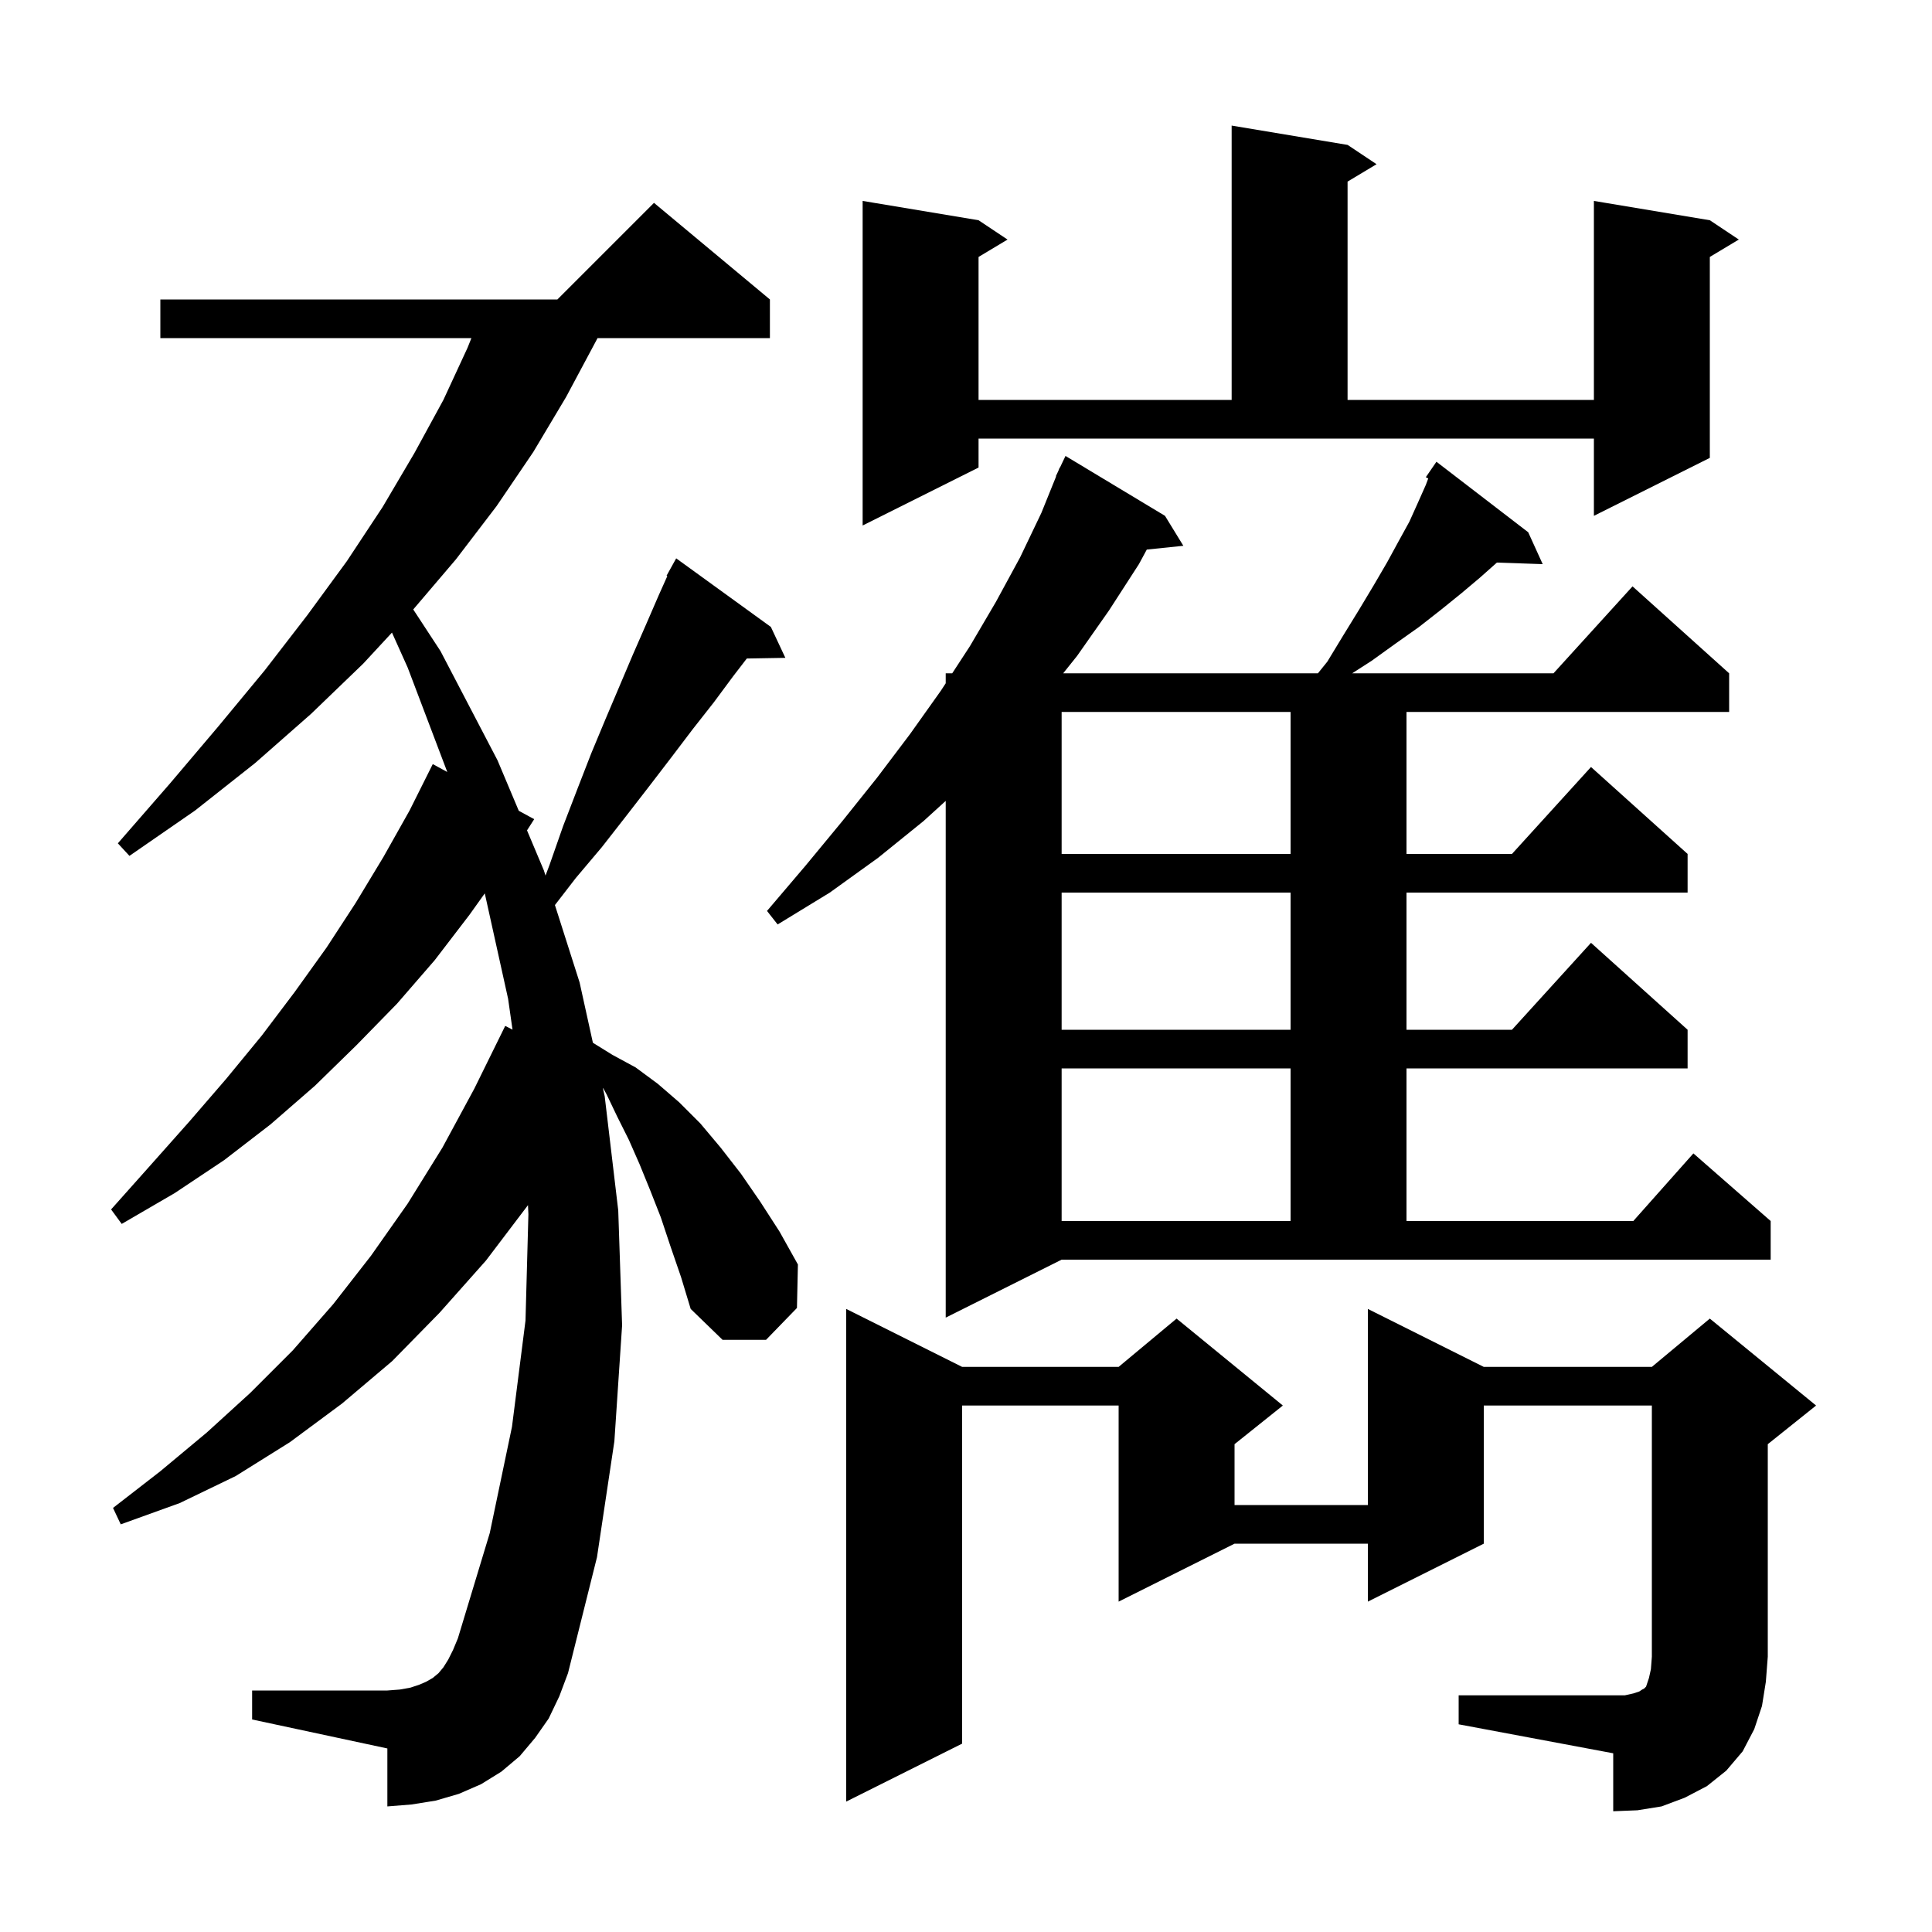 <svg xmlns="http://www.w3.org/2000/svg" xmlns:xlink="http://www.w3.org/1999/xlink" version="1.1" baseProfile="full" viewBox="0 0 200 200" width="200" height="200"><g fill="currentColor"><path d="M 151.0 175.5 L 168.2 175.5 L 169.1 175.3 L 169.7 175.1 L 170.0 174.9 L 170.2 174.8 L 170.4 174.6 L 170.7 173.7 L 170.9 172.8 L 171.0 171.5 L 171.0 145.5 L 153.6 145.5 L 153.6 159.8 L 141.6 165.8 L 141.6 159.8 L 127.8 159.8 L 115.8 165.8 L 115.8 145.5 L 99.6 145.5 L 99.6 180.5 L 87.6 186.5 L 87.6 135.5 L 99.6 141.5 L 115.8 141.5 L 121.8 136.5 L 132.8 145.5 L 127.8 149.5 L 127.8 155.8 L 141.6 155.8 L 141.6 135.5 L 153.6 141.5 L 171.0 141.5 L 177.0 136.5 L 188.0 145.5 L 183.0 149.5 L 183.0 171.5 L 182.8 174.1 L 182.4 176.6 L 181.6 179.0 L 180.4 181.3 L 178.7 183.3 L 176.7 184.9 L 174.4 186.1 L 172.0 187.0 L 169.5 187.4 L 167.0 187.5 L 167.0 181.5 L 151.0 178.5 Z M 69.4 129.0 L 68.4 126.0 L 67.3 123.2 L 66.2 120.5 L 65.1 118.0 L 63.9 115.6 L 62.8 113.3 L 62.439 112.639 L 62.418 112.675 L 62.6 113.5 L 64.0 125.3 L 64.4 137.2 L 63.6 149.2 L 61.8 161.2 L 58.8 173.2 L 57.9 175.6 L 56.8 177.9 L 55.4 179.9 L 53.8 181.8 L 51.9 183.4 L 49.8 184.7 L 47.5 185.7 L 45.1 186.4 L 42.6 186.8 L 40.1 187.0 L 40.1 181.0 L 26.1 178.0 L 26.1 175.0 L 40.1 175.0 L 41.4 174.9 L 42.5 174.7 L 43.4 174.4 L 44.1 174.1 L 44.8 173.7 L 45.4 173.2 L 45.9 172.6 L 46.4 171.8 L 46.9 170.8 L 47.4 169.6 L 50.7 158.7 L 53.0 147.7 L 54.4 136.7 L 54.7 125.7 L 54.657 124.756 L 50.3 130.5 L 45.5 135.9 L 40.6 140.9 L 35.4 145.3 L 30.0 149.3 L 24.4 152.8 L 18.6 155.6 L 12.5 157.8 L 11.7 156.1 L 16.6 152.3 L 21.4 148.3 L 25.9 144.2 L 30.3 139.8 L 34.5 135.0 L 38.4 130.0 L 42.2 124.6 L 45.8 118.8 L 49.1 112.7 L 52.3 106.2 L 53.055 106.588 L 52.6 103.4 L 50.184 92.482 L 48.6 94.7 L 45.0 99.4 L 41.1 103.9 L 36.9 108.2 L 32.6 112.4 L 28.0 116.4 L 23.2 120.1 L 18.1 123.5 L 12.6 126.7 L 11.5 125.2 L 15.6 120.6 L 19.6 116.1 L 23.4 111.7 L 27.1 107.2 L 30.5 102.7 L 33.8 98.1 L 36.8 93.5 L 39.7 88.7 L 42.4 83.9 L 44.8 79.1 L 46.302 79.916 L 42.2 69.1 L 40.576 65.485 L 37.6 68.7 L 32.2 73.9 L 26.4 79.0 L 20.2 83.9 L 13.4 88.6 L 12.2 87.3 L 17.6 81.1 L 22.6 75.2 L 27.4 69.4 L 31.8 63.7 L 35.9 58.1 L 39.6 52.5 L 42.9 46.9 L 45.9 41.4 L 48.4 36.0 L 48.8 35.0 L 16.6 35.0 L 16.6 31.0 L 57.7 31.0 L 67.7 21.0 L 79.7 31.0 L 79.7 35.0 L 61.857 35.0 L 61.7 35.3 L 58.6 41.1 L 55.2 46.8 L 51.4 52.4 L 47.2 57.9 L 42.779 63.09 L 45.6 67.4 L 51.5 78.7 L 53.704 83.933 L 55.3 84.8 L 54.557 85.961 L 56.3 90.1 L 56.472 90.64 L 56.9 89.5 L 58.3 85.5 L 59.8 81.6 L 61.2 78.0 L 62.7 74.4 L 65.5 67.8 L 66.9 64.6 L 68.2 61.6 L 69.079 59.639 L 69.0 59.6 L 70.0 57.8 L 79.8 64.9 L 81.3 68.1 L 77.309 68.169 L 75.9 70.0 L 73.9 72.7 L 71.7 75.5 L 69.5 78.4 L 67.2 81.4 L 64.8 84.5 L 62.3 87.7 L 59.6 90.9 L 57.446 93.692 L 60.0 101.7 L 61.377 107.947 L 63.4 109.2 L 65.8 110.5 L 68.1 112.2 L 70.3 114.1 L 72.5 116.3 L 74.6 118.8 L 76.7 121.5 L 78.7 124.4 L 80.7 127.5 L 82.6 130.9 L 82.5 135.4 L 79.3 138.7 L 74.8 138.7 L 71.5 135.5 L 70.5 132.2 Z M 97.9 136.4 L 97.9 82.909 L 95.6 85.0 L 90.9 88.8 L 85.9 92.4 L 80.5 95.7 L 79.4 94.3 L 83.4 89.6 L 87.2 85.0 L 90.8 80.5 L 94.2 76.0 L 97.4 71.5 L 97.9 70.733 L 97.9 69.7 L 98.574 69.7 L 100.4 66.9 L 103.1 62.3 L 105.6 57.7 L 107.8 53.1 L 109.332 49.311 L 109.3 49.3 L 109.539 48.797 L 109.7 48.4 L 109.723 48.411 L 110.3 47.2 L 120.6 53.4 L 122.5 56.5 L 118.715 56.892 L 117.9 58.4 L 114.8 63.2 L 111.5 67.9 L 110.06 69.7 L 136.431 69.7 L 137.4 68.5 L 139.1 65.7 L 140.7 63.1 L 142.2 60.6 L 143.6 58.2 L 144.8 56.0 L 145.9 54.0 L 146.8 52.0 L 147.6 50.2 L 147.85 49.534 L 147.6 49.4 L 148.7 47.8 L 158.2 55.1 L 159.7 58.4 L 154.959 58.237 L 153.2 59.8 L 151.3 61.4 L 149.2 63.1 L 146.9 64.9 L 144.5 66.6 L 142.0 68.4 L 139.978 69.7 L 160.818 69.7 L 169.0 60.7 L 179.0 69.7 L 179.0 73.7 L 145.6 73.7 L 145.6 88.4 L 156.518 88.4 L 164.7 79.4 L 174.7 88.4 L 174.7 92.4 L 145.6 92.4 L 145.6 106.6 L 156.518 106.6 L 164.7 97.6 L 174.7 106.6 L 174.7 110.6 L 145.6 110.6 L 145.6 126.4 L 169.078 126.4 L 175.3 119.4 L 183.3 126.4 L 183.3 130.4 L 109.9 130.4 Z M 109.9 110.6 L 109.9 126.4 L 133.6 126.4 L 133.6 110.6 Z M 109.9 92.4 L 109.9 106.6 L 133.6 106.6 L 133.6 92.4 Z M 109.9 73.7 L 109.9 88.4 L 133.6 88.4 L 133.6 73.7 Z M 101.3 48.4 L 89.3 54.4 L 89.3 20.8 L 101.3 22.8 L 104.3 24.8 L 101.3 26.6 L 101.3 41.4 L 127.5 41.4 L 127.5 13.0 L 139.5 15.0 L 142.5 17.0 L 139.5 18.8 L 139.5 41.4 L 165.0 41.4 L 165.0 20.8 L 177.0 22.8 L 180.0 24.8 L 177.0 26.6 L 177.0 47.4 L 165.0 53.4 L 165.0 45.4 L 101.3 45.4 Z "/></g></svg>
